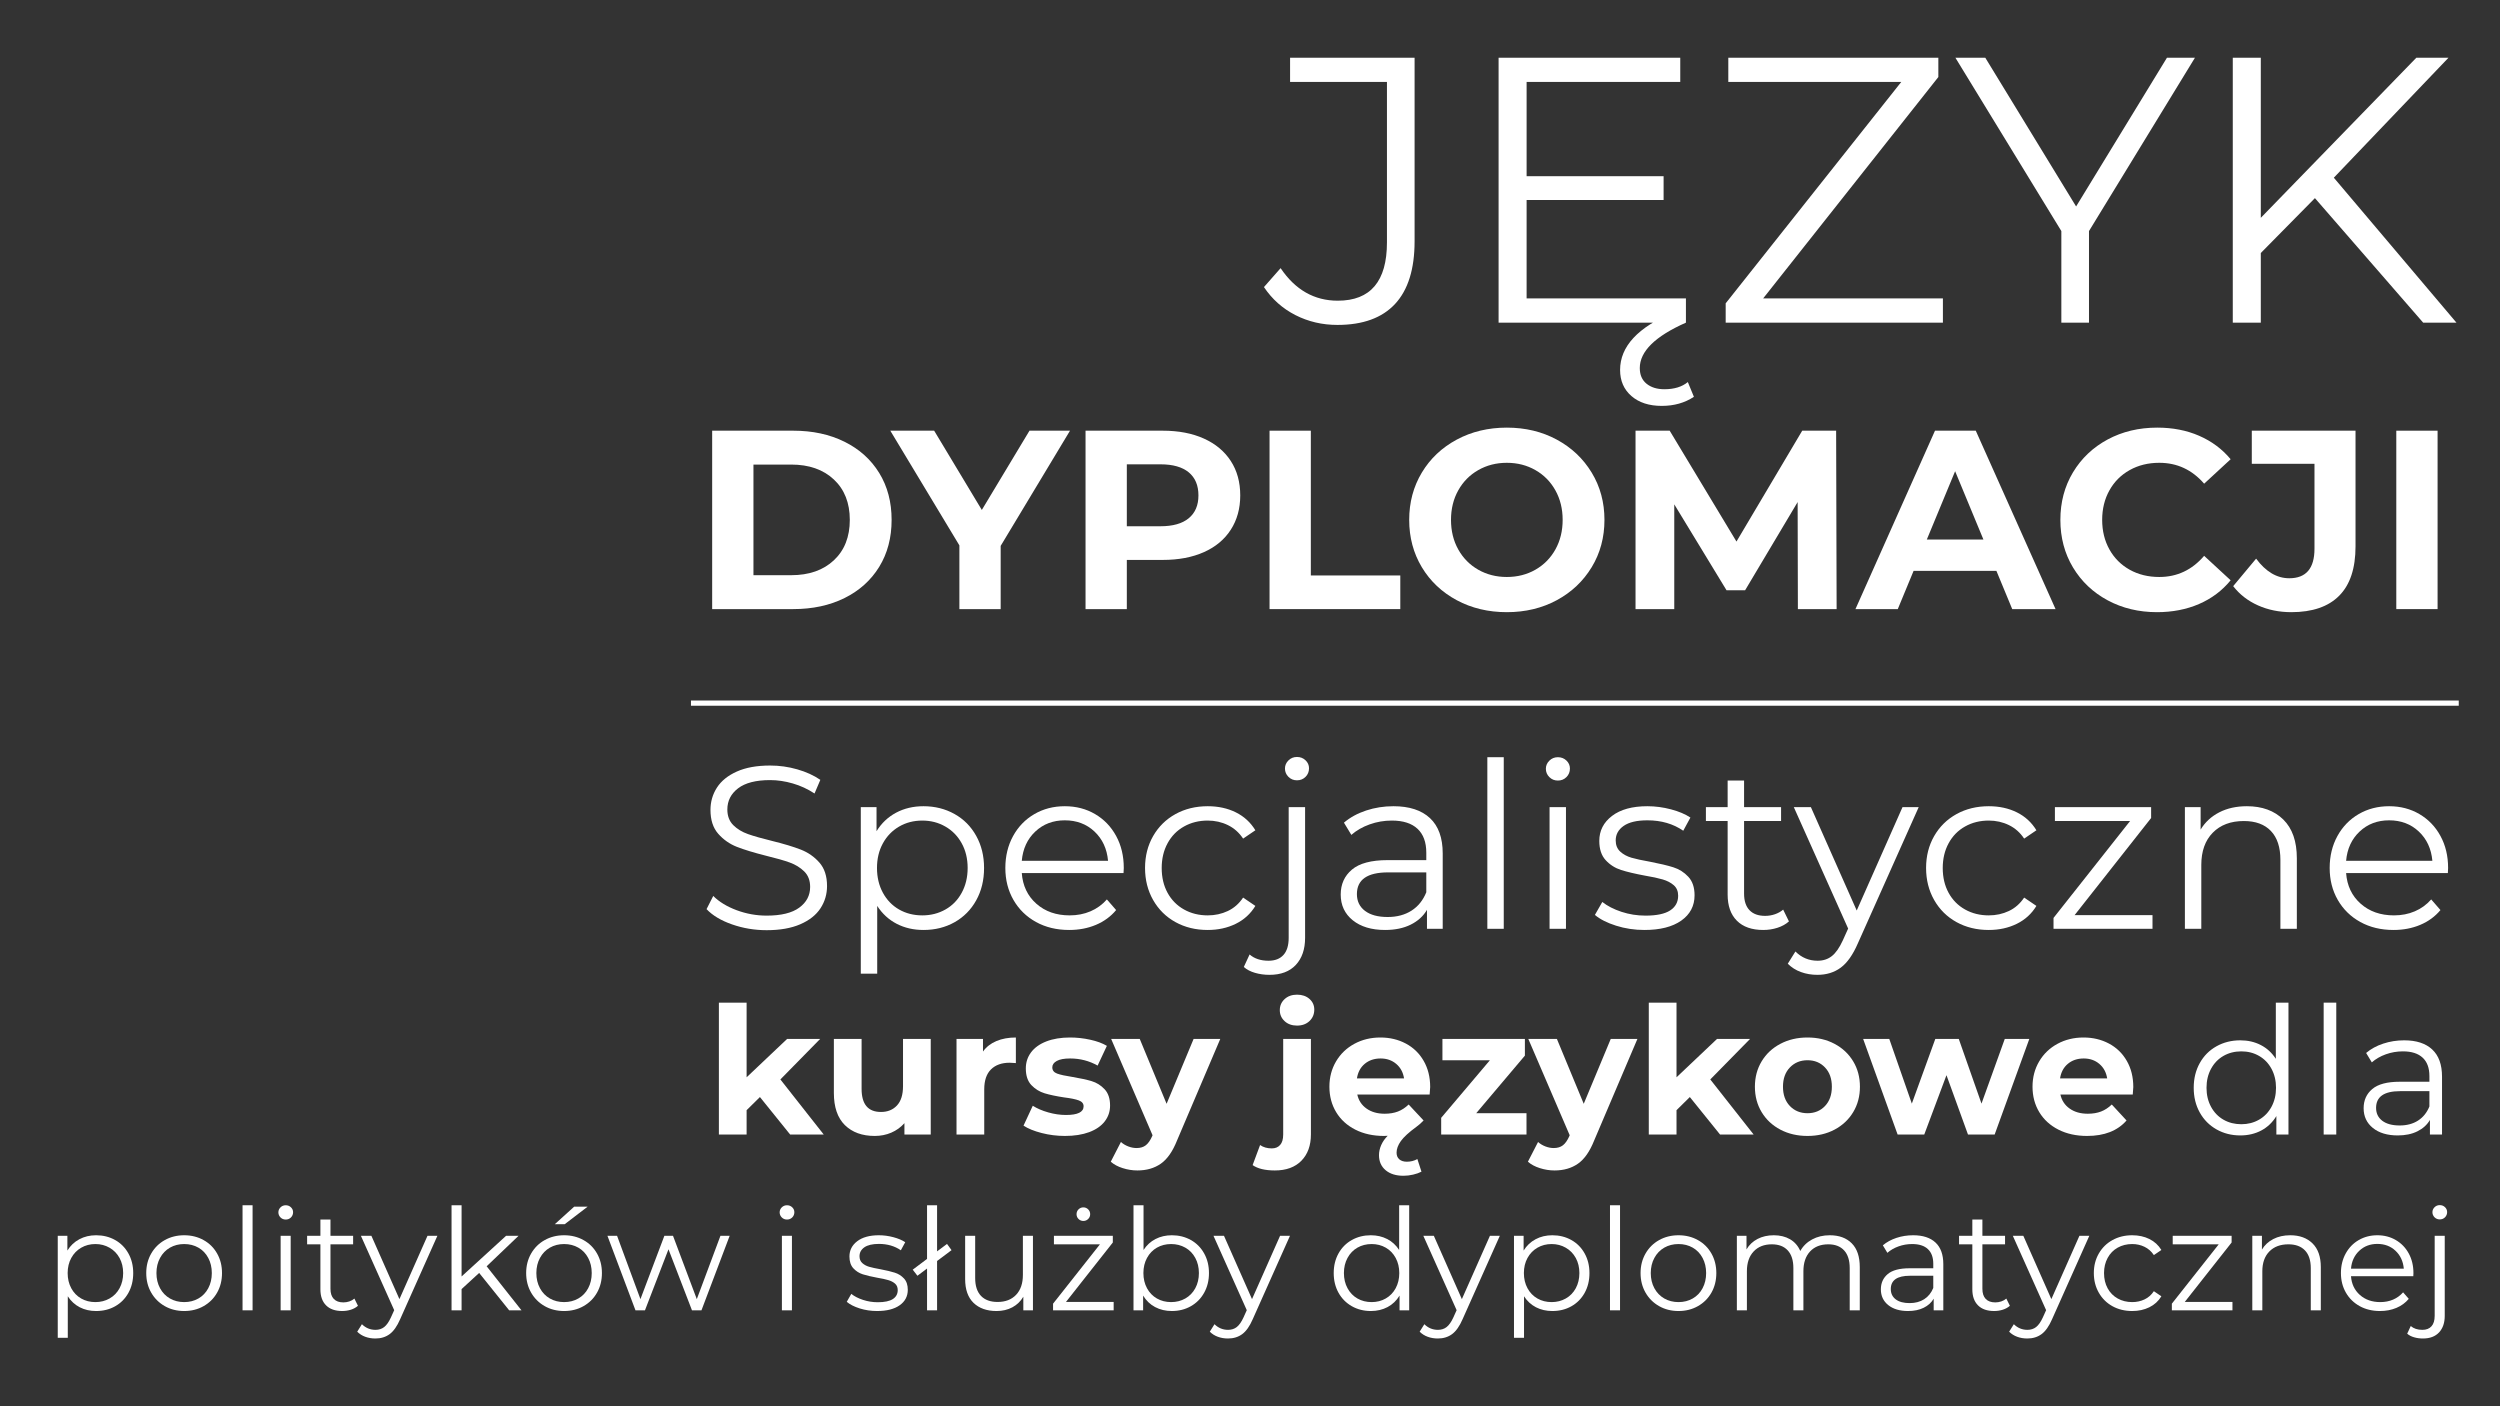 <svg xmlns="http://www.w3.org/2000/svg" xmlns:xlink="http://www.w3.org/1999/xlink" width="1920" zoomAndPan="magnify" viewBox="0 0 1440 810" height="1080" preserveAspectRatio="xMidYMid meet"><rect x="0" y="0" width="1440" height="810" fill="#333333" stroke="none"/><defs></defs><g id="1b584f3e4d"><g style="fill:#ffffff;fill-opacity:1;"><g transform="translate(400.703, 534.992)"><path style="stroke:none" d="M 40.891 0.797 C 33.961 0.797 27.32 -0.312 20.969 -2.531 C 14.625 -4.75 9.723 -7.68 6.266 -11.328 L 10.125 -18.922 C 13.5 -15.547 17.984 -12.812 23.578 -10.719 C 29.172 -8.633 34.941 -7.594 40.891 -7.594 C 49.242 -7.594 55.504 -9.125 59.672 -12.188 C 63.848 -15.25 65.938 -19.223 65.938 -24.109 C 65.938 -27.836 64.805 -30.812 62.547 -33.031 C 60.285 -35.258 57.508 -36.973 54.219 -38.172 C 50.938 -39.367 46.363 -40.676 40.5 -42.094 C 33.477 -43.875 27.879 -45.582 23.703 -47.219 C 19.535 -48.863 15.961 -51.375 12.984 -54.75 C 10.016 -58.125 8.531 -62.695 8.531 -68.469 C 8.531 -73.176 9.77 -77.461 12.25 -81.328 C 14.738 -85.191 18.555 -88.273 23.703 -90.578 C 28.859 -92.891 35.254 -94.047 42.891 -94.047 C 48.223 -94.047 53.441 -93.312 58.547 -91.844 C 63.648 -90.383 68.07 -88.367 71.812 -85.797 L 68.469 -77.938 C 64.562 -80.508 60.391 -82.438 55.953 -83.719 C 51.516 -85.008 47.16 -85.656 42.891 -85.656 C 34.723 -85.656 28.57 -84.078 24.438 -80.922 C 20.312 -77.773 18.25 -73.711 18.25 -68.734 C 18.25 -65.004 19.379 -62.004 21.641 -59.734 C 23.91 -57.473 26.754 -55.742 30.172 -54.547 C 33.586 -53.348 38.188 -52.039 43.969 -50.625 C 50.801 -48.938 56.328 -47.27 60.547 -45.625 C 64.766 -43.977 68.336 -41.488 71.266 -38.156 C 74.203 -34.832 75.672 -30.328 75.672 -24.641 C 75.672 -19.93 74.406 -15.645 71.875 -11.781 C 69.344 -7.926 65.457 -4.863 60.219 -2.594 C 54.977 -0.332 48.535 0.797 40.891 0.797 Z M 40.891 0.797 "></path></g></g><g style="fill:#ffffff;fill-opacity:1;"><g transform="translate(482.632, 534.992)"><path style="stroke:none" d="M 49.297 -70.609 C 55.867 -70.609 61.816 -69.117 67.141 -66.141 C 72.473 -63.172 76.645 -58.973 79.656 -53.547 C 82.676 -48.129 84.188 -41.957 84.188 -35.031 C 84.188 -28.02 82.676 -21.805 79.656 -16.391 C 76.645 -10.973 72.492 -6.773 67.203 -3.797 C 61.922 -0.816 55.953 0.672 49.297 0.672 C 43.609 0.672 38.477 -0.504 33.906 -2.859 C 29.332 -5.211 25.578 -8.656 22.641 -13.188 L 22.641 25.844 L 13.188 25.844 L 13.188 -70.078 L 22.25 -70.078 L 22.25 -56.219 C 25.094 -60.832 28.844 -64.383 33.5 -66.875 C 38.164 -69.363 43.43 -70.609 49.297 -70.609 Z M 48.625 -7.734 C 53.508 -7.734 57.945 -8.863 61.938 -11.125 C 65.938 -13.383 69.066 -16.602 71.328 -20.781 C 73.598 -24.957 74.734 -29.707 74.734 -35.031 C 74.734 -40.363 73.598 -45.094 71.328 -49.219 C 69.066 -53.352 65.938 -56.57 61.938 -58.875 C 57.945 -61.188 53.508 -62.344 48.625 -62.344 C 43.656 -62.344 39.191 -61.188 35.234 -58.875 C 31.285 -56.57 28.176 -53.352 25.906 -49.219 C 23.645 -45.094 22.516 -40.363 22.516 -35.031 C 22.516 -29.707 23.645 -24.957 25.906 -20.781 C 28.176 -16.602 31.285 -13.383 35.234 -11.125 C 39.191 -8.863 43.656 -7.734 48.625 -7.734 Z M 48.625 -7.734 "></path></g></g><g style="fill:#ffffff;fill-opacity:1;"><g transform="translate(572.954, 534.992)"><path style="stroke:none" d="M 74.203 -32.109 L 15.594 -32.109 C 16.125 -24.828 18.922 -18.941 23.984 -14.453 C 29.047 -9.973 35.438 -7.734 43.156 -7.734 C 47.508 -7.734 51.504 -8.508 55.141 -10.062 C 58.785 -11.613 61.941 -13.898 64.609 -16.922 L 69.938 -10.797 C 66.832 -7.066 62.945 -4.223 58.281 -2.266 C 53.625 -0.305 48.492 0.672 42.891 0.672 C 35.703 0.672 29.332 -0.859 23.781 -3.922 C 18.227 -6.992 13.895 -11.238 10.781 -16.656 C 7.676 -22.07 6.125 -28.195 6.125 -35.031 C 6.125 -41.875 7.609 -48.004 10.578 -53.422 C 13.555 -58.836 17.645 -63.055 22.844 -66.078 C 28.039 -69.098 33.879 -70.609 40.359 -70.609 C 46.848 -70.609 52.664 -69.098 57.812 -66.078 C 62.969 -63.055 67.008 -58.859 69.938 -53.484 C 72.875 -48.109 74.344 -41.957 74.344 -35.031 Z M 40.359 -62.484 C 33.609 -62.484 27.945 -60.328 23.375 -56.016 C 18.801 -51.711 16.207 -46.098 15.594 -39.172 L 65.281 -39.172 C 64.656 -46.098 62.055 -51.711 57.484 -56.016 C 52.91 -60.328 47.203 -62.484 40.359 -62.484 Z M 40.359 -62.484 "></path></g></g><g style="fill:#ffffff;fill-opacity:1;"><g transform="translate(653.419, 534.992)"><path style="stroke:none" d="M 42.234 0.672 C 35.305 0.672 29.109 -0.836 23.641 -3.859 C 18.18 -6.879 13.895 -11.117 10.781 -16.578 C 7.676 -22.047 6.125 -28.195 6.125 -35.031 C 6.125 -41.875 7.676 -48.004 10.781 -53.422 C 13.895 -58.836 18.18 -63.055 23.641 -66.078 C 29.109 -69.098 35.305 -70.609 42.234 -70.609 C 48.273 -70.609 53.672 -69.43 58.422 -67.078 C 63.172 -64.723 66.922 -61.281 69.672 -56.75 L 62.609 -51.953 C 60.305 -55.422 57.375 -58.02 53.812 -59.75 C 50.258 -61.477 46.398 -62.344 42.234 -62.344 C 37.172 -62.344 32.617 -61.207 28.578 -58.938 C 24.535 -56.676 21.379 -53.457 19.109 -49.281 C 16.848 -45.113 15.719 -40.363 15.719 -35.031 C 15.719 -29.613 16.848 -24.836 19.109 -20.703 C 21.379 -16.578 24.535 -13.383 28.578 -11.125 C 32.617 -8.863 37.172 -7.734 42.234 -7.734 C 46.398 -7.734 50.258 -8.57 53.812 -10.25 C 57.375 -11.938 60.305 -14.516 62.609 -17.984 L 69.672 -13.188 C 66.922 -8.656 63.145 -5.211 58.344 -2.859 C 53.551 -0.504 48.18 0.672 42.234 0.672 Z M 42.234 0.672 "></path></g></g><g style="fill:#ffffff;fill-opacity:1;"><g transform="translate(728.421, 534.992)"><path style="stroke:none" d="M 2.797 26.516 C -0.129 26.516 -2.898 26.133 -5.516 25.375 C -8.141 24.625 -10.297 23.492 -11.984 21.984 L -8.656 14.781 C -5.906 17.188 -2.266 18.391 2.266 18.391 C 5.992 18.391 8.859 17.273 10.859 15.047 C 12.859 12.828 13.859 9.547 13.859 5.203 L 13.859 -70.078 L 23.312 -70.078 L 23.312 5.203 C 23.312 11.766 21.535 16.957 17.984 20.781 C 14.43 24.602 9.367 26.516 2.797 26.516 Z M 18.641 -85.531 C 16.691 -85.531 15.051 -86.195 13.719 -87.531 C 12.383 -88.863 11.719 -90.461 11.719 -92.328 C 11.719 -94.109 12.383 -95.66 13.719 -96.984 C 15.051 -98.316 16.691 -98.984 18.641 -98.984 C 20.598 -98.984 22.242 -98.336 23.578 -97.047 C 24.91 -95.766 25.578 -94.238 25.578 -92.469 C 25.578 -90.508 24.91 -88.863 23.578 -87.531 C 22.242 -86.195 20.598 -85.531 18.641 -85.531 Z M 18.641 -85.531 "></path></g></g><g style="fill:#ffffff;fill-opacity:1;"><g transform="translate(764.923, 534.992)"><path style="stroke:none" d="M 37.703 -70.609 C 46.848 -70.609 53.863 -68.32 58.75 -63.75 C 63.633 -59.176 66.078 -52.398 66.078 -43.422 L 66.078 0 L 57.016 0 L 57.016 -10.922 C 54.891 -7.285 51.758 -4.441 47.625 -2.391 C 43.5 -0.348 38.594 0.672 32.906 0.672 C 25.094 0.672 18.875 -1.191 14.25 -4.922 C 9.633 -8.66 7.328 -13.594 7.328 -19.719 C 7.328 -25.664 9.477 -30.457 13.781 -34.094 C 18.094 -37.738 24.957 -39.562 34.375 -39.562 L 56.625 -39.562 L 56.625 -43.828 C 56.625 -49.867 54.938 -54.461 51.562 -57.609 C 48.188 -60.766 43.254 -62.344 36.766 -62.344 C 32.328 -62.344 28.062 -61.609 23.969 -60.141 C 19.883 -58.68 16.379 -56.664 13.453 -54.094 L 9.188 -61.141 C 12.738 -64.16 17 -66.492 21.969 -68.141 C 26.945 -69.785 32.191 -70.609 37.703 -70.609 Z M 34.375 -6.797 C 39.695 -6.797 44.27 -8.016 48.094 -10.453 C 51.914 -12.898 54.758 -16.43 56.625 -21.047 L 56.625 -32.5 L 34.641 -32.5 C 22.648 -32.5 16.656 -28.328 16.656 -19.984 C 16.656 -15.898 18.207 -12.68 21.312 -10.328 C 24.426 -7.973 28.781 -6.797 34.375 -6.797 Z M 34.375 -6.797 "></path></g></g><g style="fill:#ffffff;fill-opacity:1;"><g transform="translate(843.522, 534.992)"><path style="stroke:none" d="M 13.188 -98.844 L 22.641 -98.844 L 22.641 0 L 13.188 0 Z M 13.188 -98.844 "></path></g></g><g style="fill:#ffffff;fill-opacity:1;"><g transform="translate(879.357, 534.992)"><path style="stroke:none" d="M 13.188 -70.078 L 22.641 -70.078 L 22.641 0 L 13.188 0 Z M 17.984 -85.391 C 16.035 -85.391 14.395 -86.055 13.062 -87.391 C 11.727 -88.723 11.062 -90.32 11.062 -92.188 C 11.062 -93.969 11.727 -95.52 13.062 -96.844 C 14.395 -98.176 16.035 -98.844 17.984 -98.844 C 19.941 -98.844 21.586 -98.195 22.922 -96.906 C 24.254 -95.625 24.922 -94.098 24.922 -92.328 C 24.922 -90.367 24.254 -88.723 22.922 -87.391 C 21.586 -86.055 19.941 -85.391 17.984 -85.391 Z M 17.984 -85.391 "></path></g></g><g style="fill:#ffffff;fill-opacity:1;"><g transform="translate(915.193, 534.992)"><path style="stroke:none" d="M 31.969 0.672 C 26.289 0.672 20.852 -0.148 15.656 -1.797 C 10.457 -3.441 6.395 -5.508 3.469 -8 L 7.734 -15.453 C 10.66 -13.141 14.344 -11.25 18.781 -9.781 C 23.219 -8.32 27.836 -7.594 32.641 -7.594 C 39.035 -7.594 43.766 -8.594 46.828 -10.594 C 49.891 -12.594 51.422 -15.41 51.422 -19.047 C 51.422 -21.617 50.578 -23.641 48.891 -25.109 C 47.203 -26.578 45.07 -27.688 42.5 -28.438 C 39.926 -29.195 36.504 -29.93 32.234 -30.641 C 26.555 -31.703 21.984 -32.785 18.516 -33.891 C 15.055 -35.004 12.102 -36.895 9.656 -39.562 C 7.219 -42.227 6 -45.914 6 -50.625 C 6 -56.488 8.441 -61.285 13.328 -65.016 C 18.211 -68.742 25.004 -70.609 33.703 -70.609 C 38.234 -70.609 42.766 -70.008 47.297 -68.812 C 51.828 -67.613 55.555 -66.035 58.484 -64.078 L 54.359 -56.484 C 48.578 -60.484 41.691 -62.484 33.703 -62.484 C 27.66 -62.484 23.109 -61.414 20.047 -59.281 C 16.984 -57.145 15.453 -54.348 15.453 -50.891 C 15.453 -48.223 16.316 -46.086 18.047 -44.484 C 19.785 -42.891 21.941 -41.711 24.516 -40.953 C 27.086 -40.203 30.641 -39.43 35.172 -38.641 C 40.766 -37.566 45.25 -36.5 48.625 -35.438 C 52 -34.375 54.883 -32.551 57.281 -29.969 C 59.676 -27.395 60.875 -23.844 60.875 -19.312 C 60.875 -13.188 58.32 -8.32 53.219 -4.719 C 48.113 -1.125 41.031 0.672 31.969 0.672 Z M 31.969 0.672 "></path></g></g><g style="fill:#ffffff;fill-opacity:1;"><g transform="translate(980.337, 534.992)"><path style="stroke:none" d="M 50.094 -4.266 C 48.312 -2.66 46.109 -1.438 43.484 -0.594 C 40.867 0.25 38.141 0.672 35.297 0.672 C 28.723 0.672 23.66 -1.102 20.109 -4.656 C 16.555 -8.207 14.781 -13.227 14.781 -19.719 L 14.781 -62.078 L 2.266 -62.078 L 2.266 -70.078 L 14.781 -70.078 L 14.781 -85.391 L 24.25 -85.391 L 24.25 -70.078 L 45.562 -70.078 L 45.562 -62.078 L 24.25 -62.078 L 24.25 -20.25 C 24.25 -16.07 25.289 -12.895 27.375 -10.719 C 29.457 -8.539 32.457 -7.453 36.375 -7.453 C 38.32 -7.453 40.207 -7.766 42.031 -8.391 C 43.852 -9.016 45.43 -9.906 46.766 -11.062 Z M 50.094 -4.266 "></path></g></g><g style="fill:#ffffff;fill-opacity:1;"><g transform="translate(1033.092, 534.992)"><path style="stroke:none" d="M 72.078 -70.078 L 37.031 8.391 C 34.188 14.961 30.898 19.625 27.172 22.375 C 23.441 25.133 18.957 26.516 13.719 26.516 C 10.344 26.516 7.188 25.977 4.25 24.906 C 1.32 23.844 -1.203 22.242 -3.328 20.109 L 1.062 13.062 C 4.613 16.613 8.879 18.391 13.859 18.391 C 17.055 18.391 19.785 17.5 22.047 15.719 C 24.305 13.945 26.414 10.926 28.375 6.656 L 31.438 -0.141 L 0.141 -70.078 L 9.984 -70.078 L 36.375 -10.531 L 62.75 -70.078 Z M 72.078 -70.078 "></path></g></g><g style="fill:#ffffff;fill-opacity:1;"><g transform="translate(1103.298, 534.992)"><path style="stroke:none" d="M 42.234 0.672 C 35.305 0.672 29.109 -0.836 23.641 -3.859 C 18.18 -6.879 13.895 -11.117 10.781 -16.578 C 7.676 -22.047 6.125 -28.195 6.125 -35.031 C 6.125 -41.875 7.676 -48.004 10.781 -53.422 C 13.895 -58.836 18.18 -63.055 23.641 -66.078 C 29.109 -69.098 35.305 -70.609 42.234 -70.609 C 48.273 -70.609 53.672 -69.43 58.422 -67.078 C 63.172 -64.723 66.922 -61.281 69.672 -56.75 L 62.609 -51.953 C 60.305 -55.422 57.375 -58.02 53.812 -59.75 C 50.258 -61.477 46.398 -62.344 42.234 -62.344 C 37.172 -62.344 32.617 -61.207 28.578 -58.938 C 24.535 -56.676 21.379 -53.457 19.109 -49.281 C 16.848 -45.113 15.719 -40.363 15.719 -35.031 C 15.719 -29.613 16.848 -24.836 19.109 -20.703 C 21.379 -16.578 24.535 -13.383 28.578 -11.125 C 32.617 -8.863 37.172 -7.734 42.234 -7.734 C 46.398 -7.734 50.258 -8.57 53.812 -10.25 C 57.375 -11.938 60.305 -14.516 62.609 -17.984 L 69.672 -13.188 C 66.922 -8.656 63.145 -5.211 58.344 -2.859 C 53.551 -0.504 48.18 0.672 42.234 0.672 Z M 42.234 0.672 "></path></g></g><g style="fill:#ffffff;fill-opacity:1;"><g transform="translate(1177.234, 534.992)"><path style="stroke:none" d="M 62.609 -7.859 L 62.609 0 L 5.594 0 L 5.594 -6.266 L 49.688 -62.078 L 6.391 -62.078 L 6.391 -70.078 L 61.812 -70.078 L 61.812 -63.812 L 17.719 -7.859 Z M 62.609 -7.859 "></path></g></g><g style="fill:#ffffff;fill-opacity:1;"><g transform="translate(1245.309, 534.992)"><path style="stroke:none" d="M 48.891 -70.609 C 57.68 -70.609 64.676 -68.051 69.875 -62.938 C 75.07 -57.832 77.672 -50.395 77.672 -40.625 L 77.672 0 L 68.203 0 L 68.203 -39.703 C 68.203 -46.984 66.379 -52.531 62.734 -56.344 C 59.098 -60.164 53.906 -62.078 47.156 -62.078 C 39.602 -62.078 33.629 -59.832 29.234 -55.344 C 24.836 -50.863 22.641 -44.672 22.641 -36.766 L 22.641 0 L 13.188 0 L 13.188 -70.078 L 22.25 -70.078 L 22.25 -57.156 C 24.82 -61.414 28.395 -64.723 32.969 -67.078 C 37.539 -69.43 42.848 -70.609 48.891 -70.609 Z M 48.891 -70.609 "></path></g></g><g style="fill:#ffffff;fill-opacity:1;"><g transform="translate(1335.765, 534.992)"><path style="stroke:none" d="M 74.203 -32.109 L 15.594 -32.109 C 16.125 -24.828 18.922 -18.941 23.984 -14.453 C 29.047 -9.973 35.438 -7.734 43.156 -7.734 C 47.508 -7.734 51.504 -8.508 55.141 -10.062 C 58.785 -11.613 61.941 -13.898 64.609 -16.922 L 69.938 -10.797 C 66.832 -7.066 62.945 -4.223 58.281 -2.266 C 53.625 -0.305 48.492 0.672 42.891 0.672 C 35.703 0.672 29.332 -0.859 23.781 -3.922 C 18.227 -6.992 13.895 -11.238 10.781 -16.656 C 7.676 -22.07 6.125 -28.195 6.125 -35.031 C 6.125 -41.875 7.609 -48.004 10.578 -53.422 C 13.555 -58.836 17.645 -63.055 22.844 -66.078 C 28.039 -69.098 33.879 -70.609 40.359 -70.609 C 46.848 -70.609 52.664 -69.098 57.812 -66.078 C 62.969 -63.055 67.008 -58.859 69.938 -53.484 C 72.875 -48.109 74.344 -41.957 74.344 -35.031 Z M 40.359 -62.484 C 33.609 -62.484 27.945 -60.328 23.375 -56.016 C 18.801 -51.711 16.207 -46.098 15.594 -39.172 L 65.281 -39.172 C 64.656 -46.098 62.055 -51.711 57.484 -56.016 C 52.91 -60.328 47.203 -62.484 40.359 -62.484 Z M 40.359 -62.484 "></path></g></g><g style="fill:#ffffff;fill-opacity:1;"><g transform="translate(406.703, 653.492)"><path style="stroke:none" d="M 31.016 -21.594 L 23.344 -14.031 L 23.344 0 L 7.375 0 L 7.375 -75.969 L 23.344 -75.969 L 23.344 -32.969 L 46.688 -55.078 L 65.719 -55.078 L 42.797 -31.734 L 67.766 0 L 48.422 0 Z M 31.016 -21.594 "></path></g></g><g style="fill:#ffffff;fill-opacity:1;"><g transform="translate(473.246, 653.492)"><path style="stroke:none" d="M 62.859 -55.078 L 62.859 0 L 47.703 0 L 47.703 -6.547 C 45.586 -4.16 43.062 -2.336 40.125 -1.078 C 37.195 0.18 34.023 0.812 30.609 0.812 C 23.379 0.812 17.645 -1.266 13.406 -5.422 C 9.176 -9.586 7.062 -15.766 7.062 -23.953 L 7.062 -55.078 L 23.031 -55.078 L 23.031 -26.312 C 23.031 -17.438 26.75 -13 34.188 -13 C 38.008 -13 41.082 -14.242 43.406 -16.734 C 45.727 -19.223 46.891 -22.926 46.891 -27.844 L 46.891 -55.078 Z M 62.859 -55.078 "></path></g></g><g style="fill:#ffffff;fill-opacity:1;"><g transform="translate(543.578, 653.492)"><path style="stroke:none" d="M 22.625 -47.812 C 24.531 -50.469 27.102 -52.477 30.344 -53.844 C 33.594 -55.207 37.332 -55.891 41.562 -55.891 L 41.562 -41.156 C 39.789 -41.289 38.598 -41.359 37.984 -41.359 C 33.41 -41.359 29.828 -40.078 27.234 -37.516 C 24.641 -34.961 23.344 -31.125 23.344 -26 L 23.344 0 L 7.375 0 L 7.375 -55.078 L 22.625 -55.078 Z M 22.625 -47.812 "></path></g></g><g style="fill:#ffffff;fill-opacity:1;"><g transform="translate(587.497, 653.492)"><path style="stroke:none" d="M 25.906 0.812 C 21.332 0.812 16.859 0.25 12.484 -0.875 C 8.117 -2 4.641 -3.414 2.047 -5.125 L 7.375 -16.578 C 9.832 -15.016 12.801 -13.738 16.281 -12.75 C 19.758 -11.758 23.172 -11.266 26.516 -11.266 C 33.273 -11.266 36.656 -12.938 36.656 -16.281 C 36.656 -17.844 35.734 -18.969 33.891 -19.656 C 32.047 -20.344 29.211 -20.922 25.391 -21.391 C 20.879 -22.078 17.156 -22.863 14.219 -23.75 C 11.289 -24.633 8.75 -26.203 6.594 -28.453 C 4.445 -30.711 3.375 -33.922 3.375 -38.078 C 3.375 -41.555 4.379 -44.645 6.391 -47.344 C 8.41 -50.039 11.348 -52.141 15.203 -53.641 C 19.055 -55.141 23.613 -55.891 28.875 -55.891 C 32.758 -55.891 36.629 -55.461 40.484 -54.609 C 44.348 -53.766 47.539 -52.586 50.062 -51.078 L 44.734 -39.719 C 39.891 -42.445 34.602 -43.812 28.875 -43.812 C 25.457 -43.812 22.895 -43.332 21.188 -42.375 C 19.477 -41.426 18.625 -40.203 18.625 -38.703 C 18.625 -36.992 19.547 -35.797 21.391 -35.109 C 23.234 -34.43 26.172 -33.785 30.203 -33.172 C 34.703 -32.422 38.383 -31.617 41.25 -30.766 C 44.125 -29.91 46.617 -28.359 48.734 -26.109 C 50.848 -23.859 51.906 -20.719 51.906 -16.688 C 51.906 -13.27 50.879 -10.227 48.828 -7.562 C 46.785 -4.906 43.801 -2.844 39.875 -1.375 C 35.945 0.082 31.289 0.812 25.906 0.812 Z M 25.906 0.812 "></path></g></g><g style="fill:#ffffff;fill-opacity:1;"><g transform="translate(640.834, 653.492)"><path style="stroke:none" d="M 62.047 -55.078 L 37.156 3.375 C 34.633 9.727 31.516 14.203 27.797 16.797 C 24.078 19.391 19.586 20.688 14.328 20.688 C 11.461 20.688 8.629 20.238 5.828 19.344 C 3.035 18.457 0.75 17.227 -1.031 15.656 L 4.812 4.297 C 6.039 5.391 7.457 6.242 9.062 6.859 C 10.664 7.473 12.254 7.781 13.828 7.781 C 16.004 7.781 17.773 7.25 19.141 6.188 C 20.504 5.133 21.734 3.379 22.828 0.922 L 23.031 0.406 L -0.812 -55.078 L 15.656 -55.078 L 31.125 -17.703 L 46.688 -55.078 Z M 62.047 -55.078 "></path></g></g><g style="fill:#ffffff;fill-opacity:1;"><g transform="translate(702.054, 653.492)"><path style="stroke:none" d=""></path></g></g><g style="fill:#ffffff;fill-opacity:1;"><g transform="translate(731.026, 653.492)"><path style="stroke:none" d="M 3.281 20.688 C -2.32 20.688 -6.586 19.66 -9.516 17.609 L -5.219 6.047 C -3.375 7.336 -1.125 7.984 1.531 7.984 C 3.582 7.984 5.188 7.316 6.344 5.984 C 7.508 4.66 8.094 2.664 8.094 0 L 8.094 -55.078 L 24.062 -55.078 L 24.062 -0.109 C 24.062 6.305 22.234 11.375 18.578 15.094 C 14.93 18.82 9.832 20.688 3.281 20.688 Z M 16.062 -62.75 C 13.133 -62.75 10.75 -63.602 8.906 -65.312 C 7.062 -67.02 6.141 -69.133 6.141 -71.656 C 6.141 -74.188 7.062 -76.301 8.906 -78 C 10.75 -79.707 13.133 -80.562 16.062 -80.562 C 19 -80.562 21.391 -79.742 23.234 -78.109 C 25.078 -76.473 26 -74.426 26 -71.969 C 26 -69.312 25.078 -67.109 23.234 -65.359 C 21.391 -63.617 19 -62.75 16.062 -62.75 Z M 16.062 -62.75 "></path></g></g><g style="fill:#ffffff;fill-opacity:1;"><g transform="translate(762.455, 653.492)"><path style="stroke:none" d="M 61.328 -27.328 C 61.328 -27.129 61.223 -25.695 61.016 -23.031 L 19.344 -23.031 C 20.094 -19.625 21.867 -16.93 24.672 -14.953 C 27.473 -12.973 30.953 -11.984 35.109 -11.984 C 37.984 -11.984 40.523 -12.406 42.734 -13.25 C 44.953 -14.102 47.02 -15.453 48.938 -17.297 L 57.531 -8.094 C 56.164 -6.656 54.77 -5.426 53.344 -4.406 C 49.039 -1.258 46.066 1.469 44.422 3.781 C 42.785 6.102 41.969 8.32 41.969 10.438 C 41.969 12.082 42.492 13.363 43.547 14.281 C 44.609 15.195 46.062 15.656 47.906 15.656 C 50.094 15.656 52.109 15.145 53.953 14.125 L 56.312 21.391 C 55.008 22.078 53.422 22.641 51.547 23.078 C 49.672 23.523 47.812 23.75 45.969 23.75 C 41.602 23.75 38.156 22.672 35.625 20.516 C 33.102 18.367 31.844 15.488 31.844 11.875 C 31.844 9.969 32.266 8.039 33.109 6.094 C 33.961 4.145 35.211 2.352 36.859 0.719 C 36.379 0.781 35.66 0.812 34.703 0.812 C 28.492 0.812 23 -0.395 18.219 -2.812 C 13.445 -5.238 9.766 -8.598 7.172 -12.891 C 4.578 -17.191 3.281 -22.07 3.281 -27.531 C 3.281 -32.926 4.555 -37.789 7.109 -42.125 C 9.672 -46.457 13.188 -49.832 17.656 -52.25 C 22.125 -54.676 27.125 -55.891 32.656 -55.891 C 38.051 -55.891 42.93 -54.727 47.297 -52.406 C 51.66 -50.094 55.086 -46.77 57.578 -42.438 C 60.078 -38.102 61.328 -33.066 61.328 -27.328 Z M 32.766 -43.812 C 29.141 -43.812 26.098 -42.785 23.641 -40.734 C 21.191 -38.691 19.691 -35.895 19.141 -32.344 L 46.281 -32.344 C 45.727 -35.832 44.223 -38.613 41.766 -40.688 C 39.305 -42.77 36.305 -43.812 32.766 -43.812 Z M 32.766 -43.812 "></path></g></g><g style="fill:#ffffff;fill-opacity:1;"><g transform="translate(826.542, 653.492)"><path style="stroke:none" d="M 52.719 -12.281 L 52.719 0 L 3.578 0 L 3.578 -9.625 L 31.641 -42.797 L 4.297 -42.797 L 4.297 -55.078 L 51.797 -55.078 L 51.797 -45.453 L 23.75 -12.281 Z M 52.719 -12.281 "></path></g></g><g style="fill:#ffffff;fill-opacity:1;"><g transform="translate(881.108, 653.492)"><path style="stroke:none" d="M 62.047 -55.078 L 37.156 3.375 C 34.633 9.727 31.516 14.203 27.797 16.797 C 24.078 19.391 19.586 20.688 14.328 20.688 C 11.461 20.688 8.629 20.238 5.828 19.344 C 3.035 18.457 0.75 17.227 -1.031 15.656 L 4.812 4.297 C 6.039 5.391 7.457 6.242 9.062 6.859 C 10.664 7.473 12.254 7.781 13.828 7.781 C 16.004 7.781 17.773 7.25 19.141 6.188 C 20.504 5.133 21.734 3.379 22.828 0.922 L 23.031 0.406 L -0.812 -55.078 L 15.656 -55.078 L 31.125 -17.703 L 46.688 -55.078 Z M 62.047 -55.078 "></path></g></g><g style="fill:#ffffff;fill-opacity:1;"><g transform="translate(942.328, 653.492)"><path style="stroke:none" d="M 31.016 -21.594 L 23.344 -14.031 L 23.344 0 L 7.375 0 L 7.375 -75.969 L 23.344 -75.969 L 23.344 -32.969 L 46.688 -55.078 L 65.719 -55.078 L 42.797 -31.734 L 67.766 0 L 48.422 0 Z M 31.016 -21.594 "></path></g></g><g style="fill:#ffffff;fill-opacity:1;"><g transform="translate(1007.541, 653.492)"><path style="stroke:none" d="M 33.578 0.812 C 27.773 0.812 22.57 -0.395 17.969 -2.812 C 13.363 -5.238 9.766 -8.598 7.172 -12.891 C 4.578 -17.191 3.281 -22.07 3.281 -27.531 C 3.281 -33 4.578 -37.879 7.172 -42.172 C 9.766 -46.473 13.363 -49.832 17.969 -52.25 C 22.57 -54.676 27.773 -55.891 33.578 -55.891 C 39.379 -55.891 44.566 -54.676 49.141 -52.25 C 53.711 -49.832 57.297 -46.473 59.891 -42.172 C 62.484 -37.879 63.781 -33 63.781 -27.531 C 63.781 -22.07 62.484 -17.191 59.891 -12.891 C 57.297 -8.598 53.711 -5.238 49.141 -2.812 C 44.566 -0.395 39.379 0.812 33.578 0.812 Z M 33.578 -12.281 C 37.672 -12.281 41.031 -13.66 43.656 -16.422 C 46.289 -19.191 47.609 -22.895 47.609 -27.531 C 47.609 -32.176 46.289 -35.879 43.656 -38.641 C 41.031 -41.41 37.672 -42.797 33.578 -42.797 C 29.484 -42.797 26.102 -41.41 23.438 -38.641 C 20.781 -35.879 19.453 -32.176 19.453 -27.531 C 19.453 -22.895 20.781 -19.191 23.438 -16.422 C 26.102 -13.66 29.484 -12.281 33.578 -12.281 Z M 33.578 -12.281 "></path></g></g><g style="fill:#ffffff;fill-opacity:1;"><g transform="translate(1073.061, 653.492)"><path style="stroke:none" d="M 95.828 -55.078 L 75.859 0 L 60.5 0 L 48.109 -34.188 L 35.312 0 L 19.969 0 L 0.109 -55.078 L 15.156 -55.078 L 28.156 -17.812 L 41.672 -55.078 L 55.188 -55.078 L 68.281 -17.812 L 81.688 -55.078 Z M 95.828 -55.078 "></path></g></g><g style="fill:#ffffff;fill-opacity:1;"><g transform="translate(1167.451, 653.492)"><path style="stroke:none" d="M 61.328 -27.328 C 61.328 -27.129 61.223 -25.695 61.016 -23.031 L 19.344 -23.031 C 20.094 -19.625 21.867 -16.93 24.672 -14.953 C 27.473 -12.973 30.953 -11.984 35.109 -11.984 C 37.984 -11.984 40.523 -12.406 42.734 -13.25 C 44.953 -14.102 47.02 -15.453 48.938 -17.297 L 57.438 -8.094 C 52.25 -2.156 44.672 0.812 34.703 0.812 C 28.492 0.812 23 -0.395 18.219 -2.812 C 13.445 -5.238 9.766 -8.598 7.172 -12.891 C 4.578 -17.191 3.281 -22.07 3.281 -27.531 C 3.281 -32.926 4.555 -37.789 7.109 -42.125 C 9.672 -46.457 13.188 -49.832 17.656 -52.25 C 22.125 -54.676 27.125 -55.891 32.656 -55.891 C 38.051 -55.891 42.93 -54.727 47.297 -52.406 C 51.66 -50.094 55.086 -46.77 57.578 -42.438 C 60.078 -38.102 61.328 -33.066 61.328 -27.328 Z M 32.766 -43.812 C 29.141 -43.812 26.098 -42.785 23.641 -40.734 C 21.191 -38.691 19.691 -35.895 19.141 -32.344 L 46.281 -32.344 C 45.727 -35.832 44.223 -38.613 41.766 -40.688 C 39.305 -42.77 36.305 -43.812 32.766 -43.812 Z M 32.766 -43.812 "></path></g></g><g style="fill:#ffffff;fill-opacity:1;"><g transform="translate(1232.054, 653.492)"><path style="stroke:none" d=""></path></g></g><g style="fill:#ffffff;fill-opacity:1;"><g transform="translate(1258.876, 653.492)"><path style="stroke:none" d="M 59.281 -75.969 L 59.281 0 L 52.312 0 L 52.312 -10.641 C 50.125 -7.023 47.238 -4.258 43.656 -2.344 C 40.07 -0.438 36.031 0.516 31.531 0.516 C 26.477 0.516 21.906 -0.645 17.812 -2.969 C 13.719 -5.289 10.508 -8.531 8.188 -12.688 C 5.863 -16.852 4.703 -21.598 4.703 -26.922 C 4.703 -32.242 5.863 -36.988 8.188 -41.156 C 10.508 -45.32 13.719 -48.547 17.812 -50.828 C 21.906 -53.117 26.477 -54.266 31.531 -54.266 C 35.895 -54.266 39.832 -53.359 43.344 -51.547 C 46.863 -49.734 49.75 -47.086 52 -43.609 L 52 -75.969 Z M 32.141 -5.938 C 35.898 -5.938 39.297 -6.805 42.328 -8.547 C 45.367 -10.285 47.758 -12.758 49.5 -15.969 C 51.238 -19.176 52.109 -22.828 52.109 -26.922 C 52.109 -31.016 51.238 -34.664 49.5 -37.875 C 47.758 -41.082 45.367 -43.555 42.328 -45.297 C 39.297 -47.035 35.898 -47.906 32.141 -47.906 C 28.316 -47.906 24.883 -47.035 21.844 -45.297 C 18.812 -43.555 16.426 -41.082 14.688 -37.875 C 12.945 -34.664 12.078 -31.016 12.078 -26.922 C 12.078 -22.828 12.945 -19.176 14.688 -15.969 C 16.426 -12.758 18.812 -10.285 21.844 -8.547 C 24.883 -6.805 28.316 -5.938 32.141 -5.938 Z M 32.141 -5.938 "></path></g></g><g style="fill:#ffffff;fill-opacity:1;"><g transform="translate(1328.287, 653.492)"><path style="stroke:none" d="M 10.141 -75.969 L 17.406 -75.969 L 17.406 0 L 10.141 0 Z M 10.141 -75.969 "></path></g></g><g style="fill:#ffffff;fill-opacity:1;"><g transform="translate(1355.825, 653.492)"><path style="stroke:none" d="M 28.969 -54.266 C 36 -54.266 41.391 -52.504 45.141 -48.984 C 48.898 -45.473 50.781 -40.27 50.781 -33.375 L 50.781 0 L 43.812 0 L 43.812 -8.391 C 42.176 -5.598 39.77 -3.414 36.594 -1.844 C 33.426 -0.27 29.656 0.516 25.281 0.516 C 19.281 0.516 14.504 -0.914 10.953 -3.781 C 7.398 -6.656 5.625 -10.445 5.625 -15.156 C 5.625 -19.727 7.281 -23.41 10.594 -26.203 C 13.906 -29.004 19.176 -30.406 26.406 -30.406 L 43.516 -30.406 L 43.516 -33.688 C 43.516 -38.32 42.219 -41.848 39.625 -44.266 C 37.031 -46.691 33.238 -47.906 28.25 -47.906 C 24.844 -47.906 21.566 -47.344 18.422 -46.219 C 15.285 -45.094 12.594 -43.539 10.344 -41.562 L 7.062 -46.984 C 9.789 -49.305 13.066 -51.098 16.891 -52.359 C 20.711 -53.629 24.738 -54.266 28.969 -54.266 Z M 26.406 -5.219 C 30.508 -5.219 34.023 -6.156 36.953 -8.031 C 39.891 -9.914 42.078 -12.629 43.516 -16.172 L 43.516 -24.984 L 26.625 -24.984 C 17.406 -24.984 12.797 -21.773 12.797 -15.359 C 12.797 -12.211 13.988 -9.734 16.375 -7.922 C 18.77 -6.117 22.113 -5.219 26.406 -5.219 Z M 26.406 -5.219 "></path></g></g><g style="fill:#ffffff;fill-opacity:1;"><g transform="translate(25.187, 754.742)"><path style="stroke:none" d="M 30.172 -43.234 C 34.203 -43.234 37.848 -42.32 41.109 -40.5 C 44.367 -38.676 46.922 -36.102 48.766 -32.781 C 50.617 -29.469 51.547 -25.691 51.547 -21.453 C 51.547 -17.148 50.617 -13.344 48.766 -10.031 C 46.922 -6.719 44.379 -4.148 41.141 -2.328 C 37.91 -0.504 34.254 0.406 30.172 0.406 C 26.691 0.406 23.551 -0.312 20.75 -1.75 C 17.957 -3.195 15.66 -5.305 13.859 -8.078 L 13.859 15.828 L 8.078 15.828 L 8.078 -42.906 L 13.625 -42.906 L 13.625 -34.422 C 15.363 -37.242 17.66 -39.414 20.516 -40.938 C 23.367 -42.469 26.586 -43.234 30.172 -43.234 Z M 29.766 -4.734 C 32.754 -4.734 35.473 -5.426 37.922 -6.812 C 40.367 -8.195 42.285 -10.164 43.672 -12.719 C 45.055 -15.281 45.75 -18.191 45.75 -21.453 C 45.75 -24.711 45.055 -27.609 43.672 -30.141 C 42.285 -32.672 40.367 -34.641 37.922 -36.047 C 35.473 -37.461 32.754 -38.172 29.766 -38.172 C 26.723 -38.172 23.988 -37.461 21.562 -36.047 C 19.145 -34.641 17.242 -32.672 15.859 -30.141 C 14.473 -27.609 13.781 -24.711 13.781 -21.453 C 13.781 -18.191 14.473 -15.281 15.859 -12.719 C 17.242 -10.164 19.145 -8.195 21.562 -6.812 C 23.988 -5.426 26.723 -4.734 29.766 -4.734 Z M 29.766 -4.734 "></path></g></g><g style="fill:#ffffff;fill-opacity:1;"><g transform="translate(80.487, 754.742)"><path style="stroke:none" d="M 25.609 0.406 C 21.473 0.406 17.75 -0.531 14.438 -2.406 C 11.125 -4.281 8.516 -6.875 6.609 -10.188 C 4.703 -13.508 3.75 -17.266 3.75 -21.453 C 3.75 -25.641 4.703 -29.391 6.609 -32.703 C 8.516 -36.023 11.125 -38.609 14.438 -40.453 C 17.75 -42.305 21.473 -43.234 25.609 -43.234 C 29.742 -43.234 33.469 -42.305 36.781 -40.453 C 40.102 -38.609 42.703 -36.023 44.578 -32.703 C 46.453 -29.391 47.391 -25.641 47.391 -21.453 C 47.391 -17.266 46.453 -13.508 44.578 -10.188 C 42.703 -6.875 40.102 -4.281 36.781 -2.406 C 33.469 -0.531 29.742 0.406 25.609 0.406 Z M 25.609 -4.734 C 28.648 -4.734 31.379 -5.426 33.797 -6.812 C 36.223 -8.195 38.113 -10.164 39.469 -12.719 C 40.832 -15.281 41.516 -18.191 41.516 -21.453 C 41.516 -24.711 40.832 -27.617 39.469 -30.172 C 38.113 -32.734 36.223 -34.707 33.797 -36.094 C 31.379 -37.477 28.648 -38.172 25.609 -38.172 C 22.566 -38.172 19.832 -37.477 17.406 -36.094 C 14.988 -34.707 13.086 -32.734 11.703 -30.172 C 10.316 -27.617 9.625 -24.711 9.625 -21.453 C 9.625 -18.191 10.316 -15.281 11.703 -12.719 C 13.086 -10.164 14.988 -8.195 17.406 -6.812 C 19.832 -5.426 22.566 -4.734 25.609 -4.734 Z M 25.609 -4.734 "></path></g></g><g style="fill:#ffffff;fill-opacity:1;"><g transform="translate(131.626, 754.742)"><path style="stroke:none" d="M 8.078 -60.516 L 13.859 -60.516 L 13.859 0 L 8.078 0 Z M 8.078 -60.516 "></path></g></g><g style="fill:#ffffff;fill-opacity:1;"><g transform="translate(153.567, 754.742)"><path style="stroke:none" d="M 8.078 -42.906 L 13.859 -42.906 L 13.859 0 L 8.078 0 Z M 11.016 -52.281 C 9.816 -52.281 8.812 -52.688 8 -53.5 C 7.188 -54.32 6.781 -55.301 6.781 -56.438 C 6.781 -57.531 7.188 -58.484 8 -59.297 C 8.812 -60.109 9.816 -60.516 11.016 -60.516 C 12.211 -60.516 13.219 -60.117 14.031 -59.328 C 14.844 -58.547 15.25 -57.609 15.25 -56.516 C 15.25 -55.328 14.844 -54.32 14.031 -53.5 C 13.219 -52.688 12.211 -52.281 11.016 -52.281 Z M 11.016 -52.281 "></path></g></g><g style="fill:#ffffff;fill-opacity:1;"><g transform="translate(175.507, 754.742)"><path style="stroke:none" d="M 30.672 -2.609 C 29.578 -1.629 28.227 -0.879 26.625 -0.359 C 25.02 0.148 23.348 0.406 21.609 0.406 C 17.586 0.406 14.488 -0.68 12.312 -2.859 C 10.133 -5.035 9.047 -8.109 9.047 -12.078 L 9.047 -38.016 L 1.391 -38.016 L 1.391 -42.906 L 9.047 -42.906 L 9.047 -52.281 L 14.844 -52.281 L 14.844 -42.906 L 27.891 -42.906 L 27.891 -38.016 L 14.844 -38.016 L 14.844 -12.391 C 14.844 -9.836 15.477 -7.895 16.75 -6.562 C 18.031 -5.227 19.867 -4.562 22.266 -4.562 C 23.461 -4.562 24.617 -4.75 25.734 -5.125 C 26.848 -5.508 27.812 -6.055 28.625 -6.766 Z M 30.672 -2.609 "></path></g></g><g style="fill:#ffffff;fill-opacity:1;"><g transform="translate(207.806, 754.742)"><path style="stroke:none" d="M 44.125 -42.906 L 22.672 5.141 C 20.93 9.16 18.922 12.016 16.641 13.703 C 14.359 15.391 11.613 16.234 8.406 16.234 C 6.332 16.234 4.398 15.906 2.609 15.25 C 0.816 14.602 -0.734 13.625 -2.047 12.312 L 0.656 8 C 2.832 10.164 5.441 11.25 8.484 11.25 C 10.441 11.25 12.113 10.707 13.5 9.625 C 14.883 8.539 16.176 6.691 17.375 4.078 L 19.25 -0.078 L 0.078 -42.906 L 6.125 -42.906 L 22.266 -6.438 L 38.422 -42.906 Z M 44.125 -42.906 "></path></g></g><g style="fill:#ffffff;fill-opacity:1;"><g transform="translate(252.013, 754.742)"><path style="stroke:none" d="M 23.984 -21.531 L 13.859 -12.234 L 13.859 0 L 8.078 0 L 8.078 -60.516 L 13.859 -60.516 L 13.859 -19.5 L 39.469 -42.906 L 46.656 -42.906 L 28.297 -25.359 L 48.359 0 L 41.266 0 Z M 23.984 -21.531 "></path></g></g><g style="fill:#ffffff;fill-opacity:1;"><g transform="translate(299.319, 754.742)"><path style="stroke:none" d="M 25.609 0.406 C 21.473 0.406 17.75 -0.531 14.438 -2.406 C 11.125 -4.281 8.516 -6.875 6.609 -10.188 C 4.703 -13.508 3.75 -17.266 3.75 -21.453 C 3.75 -25.641 4.703 -29.391 6.609 -32.703 C 8.516 -36.023 11.125 -38.609 14.438 -40.453 C 17.75 -42.305 21.473 -43.234 25.609 -43.234 C 29.742 -43.234 33.469 -42.305 36.781 -40.453 C 40.102 -38.609 42.703 -36.023 44.578 -32.703 C 46.453 -29.391 47.391 -25.641 47.391 -21.453 C 47.391 -17.266 46.453 -13.508 44.578 -10.188 C 42.703 -6.875 40.102 -4.281 36.781 -2.406 C 33.469 -0.531 29.742 0.406 25.609 0.406 Z M 25.609 -4.734 C 28.648 -4.734 31.379 -5.426 33.797 -6.812 C 36.223 -8.195 38.113 -10.164 39.469 -12.719 C 40.832 -15.281 41.516 -18.191 41.516 -21.453 C 41.516 -24.711 40.832 -27.617 39.469 -30.172 C 38.113 -32.734 36.223 -34.707 33.797 -36.094 C 31.379 -37.477 28.648 -38.172 25.609 -38.172 C 22.566 -38.172 19.832 -37.477 17.406 -36.094 C 14.988 -34.707 13.086 -32.734 11.703 -30.172 C 10.316 -27.617 9.625 -24.711 9.625 -21.453 C 9.625 -18.191 10.316 -15.281 11.703 -12.719 C 13.086 -10.164 14.988 -8.195 17.406 -6.812 C 19.832 -5.426 22.566 -4.734 25.609 -4.734 Z M 31.406 -59.703 L 39.156 -59.703 L 25.938 -49.594 L 20.234 -49.594 Z M 31.406 -59.703 "></path></g></g><g style="fill:#ffffff;fill-opacity:1;"><g transform="translate(349.235, 754.742)"><path style="stroke:none" d="M 71.047 -42.906 L 54.812 0 L 49.344 0 L 35.812 -35.156 L 22.266 0 L 16.797 0 L 0.656 -42.906 L 6.203 -42.906 L 19.656 -6.438 L 33.438 -42.906 L 38.422 -42.906 L 52.125 -6.438 L 65.734 -42.906 Z M 71.047 -42.906 "></path></g></g><g style="fill:#ffffff;fill-opacity:1;"><g transform="translate(420.929, 754.742)"><path style="stroke:none" d=""></path></g></g><g style="fill:#ffffff;fill-opacity:1;"><g transform="translate(442.298, 754.742)"><path style="stroke:none" d="M 8.078 -42.906 L 13.859 -42.906 L 13.859 0 L 8.078 0 Z M 11.016 -52.281 C 9.816 -52.281 8.812 -52.688 8 -53.5 C 7.188 -54.32 6.781 -55.301 6.781 -56.438 C 6.781 -57.531 7.188 -58.484 8 -59.297 C 8.812 -60.109 9.816 -60.516 11.016 -60.516 C 12.211 -60.516 13.219 -60.117 14.031 -59.328 C 14.844 -58.547 15.25 -57.609 15.25 -56.516 C 15.25 -55.328 14.844 -54.32 14.031 -53.5 C 13.219 -52.688 12.211 -52.281 11.016 -52.281 Z M 11.016 -52.281 "></path></g></g><g style="fill:#ffffff;fill-opacity:1;"><g transform="translate(464.238, 754.742)"><path style="stroke:none" d=""></path></g></g><g style="fill:#ffffff;fill-opacity:1;"><g transform="translate(485.608, 754.742)"><path style="stroke:none" d="M 19.578 0.406 C 16.098 0.406 12.766 -0.094 9.578 -1.094 C 6.398 -2.102 3.914 -3.367 2.125 -4.891 L 4.734 -9.469 C 6.523 -8.051 8.781 -6.895 11.5 -6 C 14.219 -5.102 17.047 -4.656 19.984 -4.656 C 23.898 -4.656 26.797 -5.266 28.672 -6.484 C 30.547 -7.703 31.484 -9.426 31.484 -11.656 C 31.484 -13.238 30.969 -14.477 29.938 -15.375 C 28.906 -16.27 27.598 -16.945 26.016 -17.406 C 24.441 -17.875 22.348 -18.328 19.734 -18.766 C 16.254 -19.41 13.453 -20.07 11.328 -20.75 C 9.211 -21.438 7.406 -22.594 5.906 -24.219 C 4.414 -25.852 3.672 -28.113 3.672 -31 C 3.672 -34.582 5.164 -37.516 8.156 -39.797 C 11.145 -42.086 15.305 -43.234 20.641 -43.234 C 23.41 -43.234 26.18 -42.863 28.953 -42.125 C 31.723 -41.395 34.008 -40.43 35.812 -39.234 L 33.281 -34.578 C 29.738 -37.023 25.523 -38.25 20.641 -38.25 C 16.941 -38.25 14.156 -37.598 12.281 -36.297 C 10.406 -34.992 9.469 -33.281 9.469 -31.156 C 9.469 -29.52 9.992 -28.211 11.047 -27.234 C 12.109 -26.266 13.426 -25.547 15 -25.078 C 16.582 -24.617 18.758 -24.145 21.531 -23.656 C 24.957 -23 27.703 -22.344 29.766 -21.688 C 31.836 -21.039 33.609 -19.926 35.078 -18.344 C 36.547 -16.77 37.281 -14.598 37.281 -11.828 C 37.281 -8.078 35.711 -5.098 32.578 -2.891 C 29.453 -0.691 25.117 0.406 19.578 0.406 Z M 19.578 0.406 "></path></g></g><g style="fill:#ffffff;fill-opacity:1;"><g transform="translate(525.492, 754.742)"><path style="stroke:none" d="M 8.484 -60.516 L 14.266 -60.516 L 14.266 0 L 8.484 0 Z M 0.234 -23.406 L 19.984 -38.25 L 22.594 -34.656 L 2.938 -19.906 Z M 0.234 -23.406 "></path></g></g><g style="fill:#ffffff;fill-opacity:1;"><g transform="translate(548.248, 754.742)"><path style="stroke:none" d="M 46.734 -42.906 L 46.734 0 L 41.188 0 L 41.188 -7.828 C 39.664 -5.223 37.57 -3.195 34.906 -1.75 C 32.238 -0.312 29.195 0.406 25.781 0.406 C 20.176 0.406 15.754 -1.156 12.516 -4.281 C 9.285 -7.406 7.672 -11.988 7.672 -18.031 L 7.672 -42.906 L 13.453 -42.906 L 13.453 -18.594 C 13.453 -14.082 14.566 -10.656 16.797 -8.312 C 19.023 -5.977 22.207 -4.812 26.344 -4.812 C 30.852 -4.812 34.41 -6.18 37.016 -8.922 C 39.629 -11.672 40.938 -15.492 40.938 -20.391 L 40.938 -42.906 Z M 46.734 -42.906 "></path></g></g><g style="fill:#ffffff;fill-opacity:1;"><g transform="translate(603.14, 754.742)"><path style="stroke:none" d="M 38.328 -4.812 L 38.328 0 L 3.422 0 L 3.422 -3.828 L 30.422 -38.016 L 3.922 -38.016 L 3.922 -42.906 L 37.844 -42.906 L 37.844 -39.062 L 10.844 -4.812 Z M 20.875 -51.469 C 19.789 -51.469 18.863 -51.848 18.094 -52.609 C 17.332 -53.367 16.953 -54.289 16.953 -55.375 C 16.953 -56.469 17.332 -57.395 18.094 -58.156 C 18.863 -58.914 19.789 -59.297 20.875 -59.297 C 21.957 -59.297 22.879 -58.914 23.641 -58.156 C 24.41 -57.395 24.797 -56.469 24.797 -55.375 C 24.797 -54.289 24.41 -53.367 23.641 -52.609 C 22.879 -51.848 21.957 -51.469 20.875 -51.469 Z M 20.875 -51.469 "></path></g></g><g style="fill:#ffffff;fill-opacity:1;"><g transform="translate(644.818, 754.742)"><path style="stroke:none" d="M 30.172 -43.234 C 34.203 -43.234 37.848 -42.32 41.109 -40.5 C 44.367 -38.676 46.922 -36.102 48.766 -32.781 C 50.617 -29.469 51.547 -25.691 51.547 -21.453 C 51.547 -17.211 50.617 -13.43 48.766 -10.109 C 46.922 -6.797 44.367 -4.211 41.109 -2.359 C 37.848 -0.516 34.203 0.406 30.172 0.406 C 26.586 0.406 23.367 -0.352 20.516 -1.875 C 17.66 -3.395 15.363 -5.598 13.625 -8.484 L 13.625 0 L 8.078 0 L 8.078 -60.516 L 13.859 -60.516 L 13.859 -34.75 C 15.66 -37.52 17.957 -39.625 20.75 -41.062 C 23.551 -42.508 26.691 -43.234 30.172 -43.234 Z M 29.766 -4.734 C 32.754 -4.734 35.473 -5.426 37.922 -6.812 C 40.367 -8.195 42.285 -10.164 43.672 -12.719 C 45.055 -15.281 45.75 -18.191 45.75 -21.453 C 45.75 -24.711 45.055 -27.617 43.672 -30.172 C 42.285 -32.734 40.367 -34.707 37.922 -36.094 C 35.473 -37.477 32.754 -38.172 29.766 -38.172 C 26.723 -38.172 23.988 -37.477 21.562 -36.094 C 19.145 -34.707 17.242 -32.734 15.859 -30.172 C 14.473 -27.617 13.781 -24.711 13.781 -21.453 C 13.781 -18.191 14.473 -15.281 15.859 -12.719 C 17.242 -10.164 19.145 -8.195 21.562 -6.812 C 23.988 -5.426 26.723 -4.734 29.766 -4.734 Z M 29.766 -4.734 "></path></g></g><g style="fill:#ffffff;fill-opacity:1;"><g transform="translate(698.894, 754.742)"><path style="stroke:none" d="M 44.125 -42.906 L 22.672 5.141 C 20.93 9.16 18.922 12.016 16.641 13.703 C 14.359 15.391 11.613 16.234 8.406 16.234 C 6.332 16.234 4.398 15.906 2.609 15.25 C 0.816 14.602 -0.734 13.625 -2.047 12.312 L 0.656 8 C 2.832 10.164 5.441 11.25 8.484 11.25 C 10.441 11.25 12.113 10.707 13.5 9.625 C 14.883 8.539 16.176 6.691 17.375 4.078 L 19.25 -0.078 L 0.078 -42.906 L 6.125 -42.906 L 22.266 -6.438 L 38.422 -42.906 Z M 44.125 -42.906 "></path></g></g><g style="fill:#ffffff;fill-opacity:1;"><g transform="translate(743.101, 754.742)"><path style="stroke:none" d=""></path></g></g><g style="fill:#ffffff;fill-opacity:1;"><g transform="translate(764.47, 754.742)"><path style="stroke:none" d="M 47.219 -60.516 L 47.219 0 L 41.672 0 L 41.672 -8.484 C 39.93 -5.598 37.633 -3.395 34.781 -1.875 C 31.926 -0.352 28.707 0.406 25.125 0.406 C 21.094 0.406 17.445 -0.516 14.188 -2.359 C 10.926 -4.211 8.367 -6.797 6.516 -10.109 C 4.672 -13.43 3.75 -17.211 3.75 -21.453 C 3.75 -25.691 4.672 -29.469 6.516 -32.781 C 8.367 -36.102 10.926 -38.676 14.188 -40.5 C 17.445 -42.32 21.094 -43.234 25.125 -43.234 C 28.602 -43.234 31.742 -42.508 34.547 -41.062 C 37.348 -39.625 39.645 -37.52 41.438 -34.75 L 41.438 -60.516 Z M 25.609 -4.734 C 28.598 -4.734 31.301 -5.426 33.719 -6.812 C 36.145 -8.195 38.051 -10.164 39.438 -12.719 C 40.82 -15.281 41.516 -18.191 41.516 -21.453 C 41.516 -24.711 40.82 -27.617 39.438 -30.172 C 38.051 -32.734 36.145 -34.707 33.719 -36.094 C 31.301 -37.477 28.598 -38.172 25.609 -38.172 C 22.566 -38.172 19.832 -37.477 17.406 -36.094 C 14.988 -34.707 13.086 -32.734 11.703 -30.172 C 10.316 -27.617 9.625 -24.711 9.625 -21.453 C 9.625 -18.191 10.316 -15.281 11.703 -12.719 C 13.086 -10.164 14.988 -8.195 17.406 -6.812 C 19.832 -5.426 22.566 -4.734 25.609 -4.734 Z M 25.609 -4.734 "></path></g></g><g style="fill:#ffffff;fill-opacity:1;"><g transform="translate(819.77, 754.742)"><path style="stroke:none" d="M 44.125 -42.906 L 22.672 5.141 C 20.93 9.16 18.922 12.016 16.641 13.703 C 14.359 15.391 11.613 16.234 8.406 16.234 C 6.332 16.234 4.398 15.906 2.609 15.25 C 0.816 14.602 -0.734 13.625 -2.047 12.312 L 0.656 8 C 2.832 10.164 5.441 11.25 8.484 11.25 C 10.441 11.25 12.113 10.707 13.5 9.625 C 14.883 8.539 16.176 6.691 17.375 4.078 L 19.25 -0.078 L 0.078 -42.906 L 6.125 -42.906 L 22.266 -6.438 L 38.422 -42.906 Z M 44.125 -42.906 "></path></g></g><g style="fill:#ffffff;fill-opacity:1;"><g transform="translate(863.977, 754.742)"><path style="stroke:none" d="M 30.172 -43.234 C 34.203 -43.234 37.848 -42.32 41.109 -40.5 C 44.367 -38.676 46.922 -36.102 48.766 -32.781 C 50.617 -29.469 51.547 -25.691 51.547 -21.453 C 51.547 -17.148 50.617 -13.344 48.766 -10.031 C 46.922 -6.719 44.379 -4.148 41.141 -2.328 C 37.91 -0.504 34.254 0.406 30.172 0.406 C 26.691 0.406 23.551 -0.312 20.75 -1.75 C 17.957 -3.195 15.66 -5.305 13.859 -8.078 L 13.859 15.828 L 8.078 15.828 L 8.078 -42.906 L 13.625 -42.906 L 13.625 -34.422 C 15.363 -37.242 17.66 -39.414 20.516 -40.938 C 23.367 -42.469 26.586 -43.234 30.172 -43.234 Z M 29.766 -4.734 C 32.754 -4.734 35.473 -5.426 37.922 -6.812 C 40.367 -8.195 42.285 -10.164 43.672 -12.719 C 45.055 -15.281 45.75 -18.191 45.75 -21.453 C 45.75 -24.711 45.055 -27.609 43.672 -30.141 C 42.285 -32.672 40.367 -34.641 37.922 -36.047 C 35.473 -37.461 32.754 -38.172 29.766 -38.172 C 26.723 -38.172 23.988 -37.461 21.562 -36.047 C 19.145 -34.641 17.242 -32.672 15.859 -30.141 C 14.473 -27.609 13.781 -24.711 13.781 -21.453 C 13.781 -18.191 14.473 -15.281 15.859 -12.719 C 17.242 -10.164 19.145 -8.195 21.562 -6.812 C 23.988 -5.426 26.723 -4.734 29.766 -4.734 Z M 29.766 -4.734 "></path></g></g><g style="fill:#ffffff;fill-opacity:1;"><g transform="translate(919.276, 754.742)"><path style="stroke:none" d="M 8.078 -60.516 L 13.859 -60.516 L 13.859 0 L 8.078 0 Z M 8.078 -60.516 "></path></g></g><g style="fill:#ffffff;fill-opacity:1;"><g transform="translate(941.216, 754.742)"><path style="stroke:none" d="M 25.609 0.406 C 21.473 0.406 17.75 -0.531 14.438 -2.406 C 11.125 -4.281 8.516 -6.875 6.609 -10.188 C 4.703 -13.508 3.75 -17.266 3.75 -21.453 C 3.75 -25.641 4.703 -29.391 6.609 -32.703 C 8.516 -36.023 11.125 -38.609 14.438 -40.453 C 17.75 -42.305 21.473 -43.234 25.609 -43.234 C 29.742 -43.234 33.469 -42.305 36.781 -40.453 C 40.102 -38.609 42.703 -36.023 44.578 -32.703 C 46.453 -29.391 47.391 -25.641 47.391 -21.453 C 47.391 -17.266 46.453 -13.508 44.578 -10.188 C 42.703 -6.875 40.102 -4.281 36.781 -2.406 C 33.469 -0.531 29.742 0.406 25.609 0.406 Z M 25.609 -4.734 C 28.648 -4.734 31.379 -5.426 33.797 -6.812 C 36.223 -8.195 38.113 -10.164 39.469 -12.719 C 40.832 -15.281 41.516 -18.191 41.516 -21.453 C 41.516 -24.711 40.832 -27.617 39.469 -30.172 C 38.113 -32.734 36.223 -34.707 33.797 -36.094 C 31.379 -37.477 28.648 -38.172 25.609 -38.172 C 22.566 -38.172 19.832 -37.477 17.406 -36.094 C 14.988 -34.707 13.086 -32.734 11.703 -30.172 C 10.316 -27.617 9.625 -24.711 9.625 -21.453 C 9.625 -18.191 10.316 -15.281 11.703 -12.719 C 13.086 -10.164 14.988 -8.195 17.406 -6.812 C 19.832 -5.426 22.566 -4.734 25.609 -4.734 Z M 25.609 -4.734 "></path></g></g><g style="fill:#ffffff;fill-opacity:1;"><g transform="translate(992.356, 754.742)"><path style="stroke:none" d="M 61.578 -43.234 C 66.961 -43.234 71.191 -41.68 74.266 -38.578 C 77.336 -35.484 78.875 -30.914 78.875 -24.875 L 78.875 0 L 73.078 0 L 73.078 -24.312 C 73.078 -28.77 72.004 -32.164 69.859 -34.5 C 67.711 -36.844 64.68 -38.016 60.766 -38.016 C 56.305 -38.016 52.797 -36.641 50.234 -33.891 C 47.68 -31.141 46.406 -27.348 46.406 -22.516 L 46.406 0 L 40.625 0 L 40.625 -24.312 C 40.625 -28.77 39.547 -32.164 37.391 -34.5 C 35.242 -36.844 32.188 -38.016 28.219 -38.016 C 23.812 -38.016 20.316 -36.641 17.734 -33.891 C 15.148 -31.141 13.859 -27.348 13.859 -22.516 L 13.859 0 L 8.078 0 L 8.078 -42.906 L 13.625 -42.906 L 13.625 -35.078 C 15.145 -37.68 17.266 -39.691 19.984 -41.109 C 22.703 -42.523 25.828 -43.234 29.359 -43.234 C 32.953 -43.234 36.066 -42.469 38.703 -40.938 C 41.336 -39.414 43.305 -37.16 44.609 -34.172 C 46.191 -37.004 48.461 -39.223 51.422 -40.828 C 54.391 -42.43 57.773 -43.234 61.578 -43.234 Z M 61.578 -43.234 "></path></g></g><g style="fill:#ffffff;fill-opacity:1;"><g transform="translate(1078.894, 754.742)"><path style="stroke:none" d="M 23.078 -43.234 C 28.68 -43.234 32.977 -41.832 35.969 -39.031 C 38.957 -36.227 40.453 -32.082 40.453 -26.594 L 40.453 0 L 34.906 0 L 34.906 -6.688 C 33.602 -4.457 31.688 -2.719 29.156 -1.469 C 26.625 -0.219 23.617 0.406 20.141 0.406 C 15.359 0.406 11.551 -0.734 8.719 -3.016 C 5.895 -5.297 4.484 -8.316 4.484 -12.078 C 4.484 -15.711 5.801 -18.645 8.438 -20.875 C 11.07 -23.102 15.273 -24.219 21.047 -24.219 L 34.672 -24.219 L 34.672 -26.828 C 34.672 -30.523 33.633 -33.336 31.562 -35.266 C 29.5 -37.203 26.484 -38.172 22.516 -38.172 C 19.797 -38.172 17.18 -37.723 14.672 -36.828 C 12.172 -35.93 10.023 -34.691 8.234 -33.109 L 5.625 -37.438 C 7.801 -39.281 10.41 -40.707 13.453 -41.719 C 16.504 -42.727 19.711 -43.234 23.078 -43.234 Z M 21.047 -4.156 C 24.305 -4.156 27.102 -4.898 29.438 -6.391 C 31.781 -7.891 33.523 -10.055 34.672 -12.891 L 34.672 -19.906 L 21.203 -19.906 C 13.867 -19.906 10.203 -17.348 10.203 -12.234 C 10.203 -9.734 11.148 -7.758 13.047 -6.312 C 14.953 -4.875 17.617 -4.156 21.047 -4.156 Z M 21.047 -4.156 "></path></g></g><g style="fill:#ffffff;fill-opacity:1;"><g transform="translate(1127.016, 754.742)"><path style="stroke:none" d="M 30.672 -2.609 C 29.578 -1.629 28.227 -0.879 26.625 -0.359 C 25.02 0.148 23.348 0.406 21.609 0.406 C 17.586 0.406 14.488 -0.68 12.312 -2.859 C 10.133 -5.035 9.047 -8.109 9.047 -12.078 L 9.047 -38.016 L 1.391 -38.016 L 1.391 -42.906 L 9.047 -42.906 L 9.047 -52.281 L 14.844 -52.281 L 14.844 -42.906 L 27.891 -42.906 L 27.891 -38.016 L 14.844 -38.016 L 14.844 -12.391 C 14.844 -9.836 15.477 -7.895 16.75 -6.562 C 18.031 -5.227 19.867 -4.562 22.266 -4.562 C 23.461 -4.562 24.617 -4.75 25.734 -5.125 C 26.848 -5.508 27.812 -6.055 28.625 -6.766 Z M 30.672 -2.609 "></path></g></g><g style="fill:#ffffff;fill-opacity:1;"><g transform="translate(1159.315, 754.742)"><path style="stroke:none" d="M 44.125 -42.906 L 22.672 5.141 C 20.93 9.16 18.922 12.016 16.641 13.703 C 14.359 15.391 11.613 16.234 8.406 16.234 C 6.332 16.234 4.398 15.906 2.609 15.25 C 0.816 14.602 -0.734 13.625 -2.047 12.312 L 0.656 8 C 2.832 10.164 5.441 11.25 8.484 11.25 C 10.441 11.25 12.113 10.707 13.5 9.625 C 14.883 8.539 16.176 6.691 17.375 4.078 L 19.25 -0.078 L 0.078 -42.906 L 6.125 -42.906 L 22.266 -6.438 L 38.422 -42.906 Z M 44.125 -42.906 "></path></g></g><g style="fill:#ffffff;fill-opacity:1;"><g transform="translate(1202.298, 754.742)"><path style="stroke:none" d="M 25.859 0.406 C 21.617 0.406 17.828 -0.516 14.484 -2.359 C 11.141 -4.211 8.516 -6.812 6.609 -10.156 C 4.703 -13.5 3.75 -17.266 3.75 -21.453 C 3.75 -25.641 4.703 -29.391 6.609 -32.703 C 8.516 -36.023 11.141 -38.609 14.484 -40.453 C 17.828 -42.305 21.617 -43.234 25.859 -43.234 C 29.555 -43.234 32.859 -42.508 35.766 -41.062 C 38.672 -39.625 40.969 -37.52 42.656 -34.75 L 38.328 -31.812 C 36.922 -33.926 35.129 -35.516 32.953 -36.578 C 30.773 -37.641 28.41 -38.172 25.859 -38.172 C 22.754 -38.172 19.961 -37.477 17.484 -36.094 C 15.016 -34.707 13.086 -32.734 11.703 -30.172 C 10.316 -27.617 9.625 -24.711 9.625 -21.453 C 9.625 -18.129 10.316 -15.203 11.703 -12.672 C 13.086 -10.148 15.016 -8.195 17.484 -6.812 C 19.961 -5.426 22.754 -4.734 25.859 -4.734 C 28.41 -4.734 30.773 -5.25 32.953 -6.281 C 35.129 -7.312 36.922 -8.891 38.328 -11.016 L 42.656 -8.078 C 40.969 -5.305 38.656 -3.195 35.719 -1.75 C 32.781 -0.312 29.492 0.406 25.859 0.406 Z M 25.859 0.406 "></path></g></g><g style="fill:#ffffff;fill-opacity:1;"><g transform="translate(1247.565, 754.742)"><path style="stroke:none" d="M 38.328 -4.812 L 38.328 0 L 3.422 0 L 3.422 -3.828 L 30.422 -38.016 L 3.922 -38.016 L 3.922 -42.906 L 37.844 -42.906 L 37.844 -39.062 L 10.844 -4.812 Z M 38.328 -4.812 "></path></g></g><g style="fill:#ffffff;fill-opacity:1;"><g transform="translate(1289.244, 754.742)"><path style="stroke:none" d="M 29.938 -43.234 C 35.32 -43.234 39.602 -41.664 42.781 -38.531 C 45.957 -35.406 47.547 -30.852 47.547 -24.875 L 47.547 0 L 41.766 0 L 41.766 -24.312 C 41.766 -28.77 40.648 -32.164 38.422 -34.5 C 36.191 -36.844 33.008 -38.016 28.875 -38.016 C 24.25 -38.016 20.586 -36.641 17.891 -33.891 C 15.203 -31.141 13.859 -27.348 13.859 -22.516 L 13.859 0 L 8.078 0 L 8.078 -42.906 L 13.625 -42.906 L 13.625 -34.984 C 15.195 -37.598 17.383 -39.625 20.188 -41.062 C 22.988 -42.508 26.238 -43.234 29.938 -43.234 Z M 29.938 -43.234 "></path></g></g><g style="fill:#ffffff;fill-opacity:1;"><g transform="translate(1344.625, 754.742)"><path style="stroke:none" d="M 45.438 -19.656 L 9.547 -19.656 C 9.867 -15.195 11.578 -11.594 14.672 -8.844 C 17.773 -6.102 21.691 -4.734 26.422 -4.734 C 29.086 -4.734 31.535 -5.207 33.766 -6.156 C 35.992 -7.102 37.926 -8.504 39.562 -10.359 L 42.828 -6.609 C 40.922 -4.328 38.539 -2.586 35.688 -1.391 C 32.832 -0.191 29.691 0.406 26.266 0.406 C 21.859 0.406 17.957 -0.531 14.562 -2.406 C 11.164 -4.281 8.516 -6.875 6.609 -10.188 C 4.703 -13.508 3.75 -17.266 3.75 -21.453 C 3.75 -25.641 4.66 -29.391 6.484 -32.703 C 8.305 -36.023 10.805 -38.609 13.984 -40.453 C 17.172 -42.305 20.75 -43.234 24.719 -43.234 C 28.688 -43.234 32.242 -42.305 35.391 -40.453 C 38.547 -38.609 41.02 -36.039 42.812 -32.75 C 44.613 -29.457 45.516 -25.691 45.516 -21.453 Z M 24.719 -38.25 C 20.582 -38.25 17.113 -36.93 14.312 -34.297 C 11.508 -31.66 9.922 -28.223 9.547 -23.984 L 39.969 -23.984 C 39.582 -28.223 37.988 -31.66 35.188 -34.297 C 32.395 -36.93 28.906 -38.25 24.719 -38.25 Z M 24.719 -38.25 "></path></g></g><g style="fill:#ffffff;fill-opacity:1;"><g transform="translate(1393.889, 754.742)"><path style="stroke:none" d="M 1.719 16.234 C -0.082 16.234 -1.785 16 -3.391 15.531 C -4.992 15.07 -6.312 14.379 -7.344 13.453 L -5.297 9.047 C -3.609 10.516 -1.379 11.25 1.391 11.25 C 3.672 11.25 5.422 10.566 6.641 9.203 C 7.867 7.848 8.484 5.844 8.484 3.188 L 8.484 -42.906 L 14.281 -42.906 L 14.281 3.188 C 14.281 7.207 13.191 10.383 11.016 12.719 C 8.836 15.062 5.738 16.234 1.719 16.234 Z M 11.422 -52.359 C 10.223 -52.359 9.219 -52.766 8.406 -53.578 C 7.594 -54.398 7.188 -55.379 7.188 -56.516 C 7.188 -57.609 7.594 -58.562 8.406 -59.375 C 9.219 -60.188 10.223 -60.594 11.422 -60.594 C 12.617 -60.594 13.625 -60.195 14.438 -59.406 C 15.25 -58.625 15.656 -57.688 15.656 -56.594 C 15.656 -55.406 15.25 -54.398 14.438 -53.578 C 13.625 -52.766 12.617 -52.359 11.422 -52.359 Z M 11.422 -52.359 "></path></g></g><g style="fill:#ffffff;fill-opacity:1;"><g transform="translate(729.132, 185.842)"><path style="stroke:none" d="M 41.203 1.312 C 32.484 1.312 24.414 -0.578 17 -4.359 C 9.594 -8.141 3.562 -13.516 -1.094 -20.484 L 8.5 -31.391 C 16.926 -18.891 27.898 -12.641 41.422 -12.641 C 60.305 -12.641 69.75 -23.832 69.75 -46.219 L 69.75 -138.641 L 13.953 -138.641 L 13.953 -152.594 L 85.672 -152.594 L 85.672 -46.859 C 85.672 -30.879 81.926 -18.852 74.438 -10.781 C 66.957 -2.719 55.879 1.312 41.203 1.312 Z M 41.203 1.312 "></path></g></g><g style="fill:#ffffff;fill-opacity:1;"><g transform="translate(838.344, 185.842)"><path style="stroke:none" d="M 132.75 -13.953 L 132.75 0 L 24.844 0 L 24.844 -152.594 L 129.484 -152.594 L 129.484 -138.641 L 40.984 -138.641 L 40.984 -84.359 L 119.891 -84.359 L 119.891 -70.625 L 40.984 -70.625 L 40.984 -13.953 Z M 118.812 47.953 C 111.539 47.953 105.723 46.062 101.359 42.281 C 97.004 38.508 94.828 33.5 94.828 27.25 C 94.828 13.727 105.07 2.68 125.562 -5.891 L 132.766 0 C 115.035 7.844 106.172 16.562 106.172 26.156 C 106.172 30.082 107.477 33.098 110.094 35.203 C 112.707 37.305 116.117 38.359 120.328 38.359 C 126.004 38.359 130.508 36.977 133.844 34.219 L 137.344 42.719 C 132.102 46.207 125.926 47.953 118.812 47.953 Z M 118.812 47.953 "></path></g></g><g style="fill:#ffffff;fill-opacity:1;"><g transform="translate(984.177, 185.842)"><path style="stroke:none" d="M 134.938 -13.953 L 134.938 0 L 9.812 0 L 9.812 -11.125 L 110.953 -138.641 L 11.328 -138.641 L 11.328 -152.594 L 132.312 -152.594 L 132.312 -141.469 L 31.391 -13.953 Z M 134.938 -13.953 "></path></g></g><g style="fill:#ffffff;fill-opacity:1;"><g transform="translate(1126.087, 185.842)"><path style="stroke:none" d="M 77.172 -52.75 L 77.172 0 L 61.25 0 L 61.25 -52.75 L 0.219 -152.594 L 17.438 -152.594 L 69.75 -66.922 L 122.078 -152.594 L 138.203 -152.594 Z M 77.172 -52.75 "></path></g></g><g style="fill:#ffffff;fill-opacity:1;"><g transform="translate(1261.239, 185.842)"><path style="stroke:none" d="M 72.156 -71.719 L 40.984 -40.109 L 40.984 0 L 24.844 0 L 24.844 -152.594 L 40.984 -152.594 L 40.984 -60.375 L 130.578 -152.594 L 149.094 -152.594 L 83.047 -83.484 L 153.672 0 L 134.5 0 Z M 72.156 -71.719 "></path></g></g><g style="fill:#ffffff;fill-opacity:1;"><g transform="translate(398.019, 350.842)"><path style="stroke:none" d="M 12.188 -102.766 L 58.875 -102.766 C 70.031 -102.766 79.891 -100.633 88.453 -96.375 C 97.016 -92.125 103.672 -86.129 108.422 -78.391 C 113.172 -70.66 115.547 -61.66 115.547 -51.391 C 115.547 -41.109 113.172 -32.098 108.422 -24.359 C 103.672 -16.629 97.016 -10.633 88.453 -6.375 C 79.891 -2.125 70.031 0 58.875 0 L 12.188 0 Z M 57.703 -19.531 C 67.973 -19.531 76.164 -22.391 82.281 -28.109 C 88.406 -33.836 91.469 -41.598 91.469 -51.391 C 91.469 -61.172 88.406 -68.926 82.281 -74.656 C 76.164 -80.383 67.973 -83.25 57.703 -83.25 L 35.969 -83.25 L 35.969 -19.531 Z M 57.703 -19.531 "></path></g></g><g style="fill:#ffffff;fill-opacity:1;"><g transform="translate(514.872, 350.842)"><path style="stroke:none" d="M 61.516 -36.406 L 61.516 0 L 37.734 0 L 37.734 -36.703 L -2.062 -102.766 L 23.203 -102.766 L 50.656 -57.109 L 78.109 -102.766 L 101.453 -102.766 Z M 61.516 -36.406 "></path></g></g><g style="fill:#ffffff;fill-opacity:1;"><g transform="translate(613.082, 350.842)"><path style="stroke:none" d="M 56.672 -102.766 C 65.773 -102.766 73.676 -101.25 80.375 -98.219 C 87.082 -95.188 92.242 -90.879 95.859 -85.297 C 99.484 -79.723 101.297 -73.117 101.297 -65.484 C 101.297 -57.941 99.484 -51.359 95.859 -45.734 C 92.242 -40.109 87.082 -35.801 80.375 -32.812 C 73.676 -29.82 65.773 -28.328 56.672 -28.328 L 35.969 -28.328 L 35.969 0 L 12.188 0 L 12.188 -102.766 Z M 55.344 -47.719 C 62.488 -47.719 67.922 -49.258 71.641 -52.344 C 75.359 -55.426 77.219 -59.805 77.219 -65.484 C 77.219 -71.254 75.359 -75.68 71.641 -78.766 C 67.922 -81.848 62.488 -83.391 55.344 -83.391 L 35.969 -83.391 L 35.969 -47.719 Z M 55.344 -47.719 "></path></g></g><g style="fill:#ffffff;fill-opacity:1;"><g transform="translate(719.072, 350.842)"><path style="stroke:none" d="M 12.188 -102.766 L 35.969 -102.766 L 35.969 -19.375 L 87.5 -19.375 L 87.5 0 L 12.188 0 Z M 12.188 -102.766 "></path></g></g><g style="fill:#ffffff;fill-opacity:1;"><g transform="translate(805.978, 350.842)"><path style="stroke:none" d="M 61.953 1.766 C 51.285 1.766 41.672 -0.531 33.109 -5.125 C 24.547 -9.727 17.836 -16.066 12.984 -24.141 C 8.141 -32.223 5.719 -41.305 5.719 -51.391 C 5.719 -61.461 8.141 -70.535 12.984 -78.609 C 17.836 -86.691 24.547 -93.031 33.109 -97.625 C 41.672 -102.227 51.285 -104.531 61.953 -104.531 C 72.617 -104.531 82.207 -102.227 90.719 -97.625 C 99.238 -93.031 105.945 -86.691 110.844 -78.609 C 115.738 -70.535 118.188 -61.461 118.188 -51.391 C 118.188 -41.305 115.738 -32.223 110.844 -24.141 C 105.945 -16.066 99.238 -9.727 90.719 -5.125 C 82.207 -0.531 72.617 1.766 61.953 1.766 Z M 61.953 -18.5 C 68.023 -18.5 73.504 -19.891 78.391 -22.672 C 83.285 -25.461 87.129 -29.352 89.922 -34.344 C 92.711 -39.344 94.109 -45.023 94.109 -51.391 C 94.109 -57.742 92.711 -63.414 89.922 -68.406 C 87.129 -73.406 83.285 -77.297 78.391 -80.078 C 73.504 -82.867 68.023 -84.266 61.953 -84.266 C 55.891 -84.266 50.41 -82.867 45.516 -80.078 C 40.617 -77.297 36.773 -73.406 33.984 -68.406 C 31.191 -63.414 29.797 -57.742 29.797 -51.391 C 29.797 -45.023 31.191 -39.344 33.984 -34.344 C 36.773 -29.352 40.617 -25.461 45.516 -22.672 C 50.41 -19.891 55.891 -18.5 61.953 -18.5 Z M 61.953 -18.5 "></path></g></g><g style="fill:#ffffff;fill-opacity:1;"><g transform="translate(929.878, 350.842)"><path style="stroke:none" d="M 105.703 0 L 105.562 -61.656 L 75.312 -10.859 L 64.594 -10.859 L 34.5 -60.344 L 34.5 0 L 12.188 0 L 12.188 -102.766 L 31.859 -102.766 L 70.328 -38.906 L 108.203 -102.766 L 127.734 -102.766 L 128.016 0 Z M 105.703 0 "></path></g></g><g style="fill:#ffffff;fill-opacity:1;"><g transform="translate(1070.072, 350.842)"><path style="stroke:none" d="M 79.859 -22.016 L 32.156 -22.016 L 23.047 0 L -1.328 0 L 44.484 -102.766 L 67.969 -102.766 L 113.922 0 L 88.969 0 Z M 72.375 -40.078 L 56.078 -79.422 L 39.781 -40.078 Z M 72.375 -40.078 "></path></g></g><g style="fill:#ffffff;fill-opacity:1;"><g transform="translate(1181.054, 350.842)"><path style="stroke:none" d="M 61.375 1.766 C 50.895 1.766 41.422 -0.508 32.953 -5.062 C 24.492 -9.613 17.836 -15.926 12.984 -24 C 8.141 -32.07 5.719 -41.203 5.719 -51.391 C 5.719 -61.566 8.141 -70.691 12.984 -78.766 C 17.836 -86.836 24.492 -93.148 32.953 -97.703 C 41.422 -102.254 50.941 -104.531 61.516 -104.531 C 70.422 -104.531 78.469 -102.961 85.656 -99.828 C 92.852 -96.703 98.898 -92.203 103.797 -86.328 L 88.531 -72.234 C 81.582 -80.254 72.969 -84.266 62.688 -84.266 C 56.32 -84.266 50.645 -82.867 45.656 -80.078 C 40.664 -77.297 36.773 -73.406 33.984 -68.406 C 31.191 -63.414 29.797 -57.742 29.797 -51.391 C 29.797 -45.023 31.191 -39.344 33.984 -34.344 C 36.773 -29.352 40.664 -25.461 45.656 -22.672 C 50.645 -19.891 56.32 -18.5 62.688 -18.5 C 72.969 -18.5 81.582 -22.562 88.531 -30.688 L 103.797 -16.594 C 98.898 -10.625 92.832 -6.07 85.594 -2.938 C 78.352 0.195 70.281 1.766 61.375 1.766 Z M 61.375 1.766 "></path></g></g><g style="fill:#ffffff;fill-opacity:1;"><g transform="translate(1288.659, 350.842)"><path style="stroke:none" d="M 31.125 1.766 C 24.176 1.766 17.789 0.469 11.969 -2.125 C 6.145 -4.719 1.375 -8.414 -2.344 -13.219 L 10.859 -29.062 C 16.441 -21.531 22.805 -17.766 29.953 -17.766 C 39.641 -17.766 44.484 -23.441 44.484 -34.797 L 44.484 -83.688 L 8.375 -83.688 L 8.375 -102.766 L 68.125 -102.766 L 68.125 -36.109 C 68.125 -23.484 64.988 -14.016 58.719 -7.703 C 52.457 -1.391 43.258 1.766 31.125 1.766 Z M 31.125 1.766 "></path></g></g><g style="fill:#ffffff;fill-opacity:1;"><g transform="translate(1368.078, 350.842)"><path style="stroke:none" d="M 12.188 -102.766 L 35.969 -102.766 L 35.969 0 L 12.188 0 Z M 12.188 -102.766 "></path></g></g><path style="fill:none;stroke-width:4;stroke-linecap:butt;stroke-linejoin:miter;stroke:#ffffff;stroke-opacity:1;stroke-miterlimit:4;" d="M 0.001 2 L 1357.657 2 " transform="matrix(0.75,-0,0,0.75,397.996,403.5)"></path></g></svg>